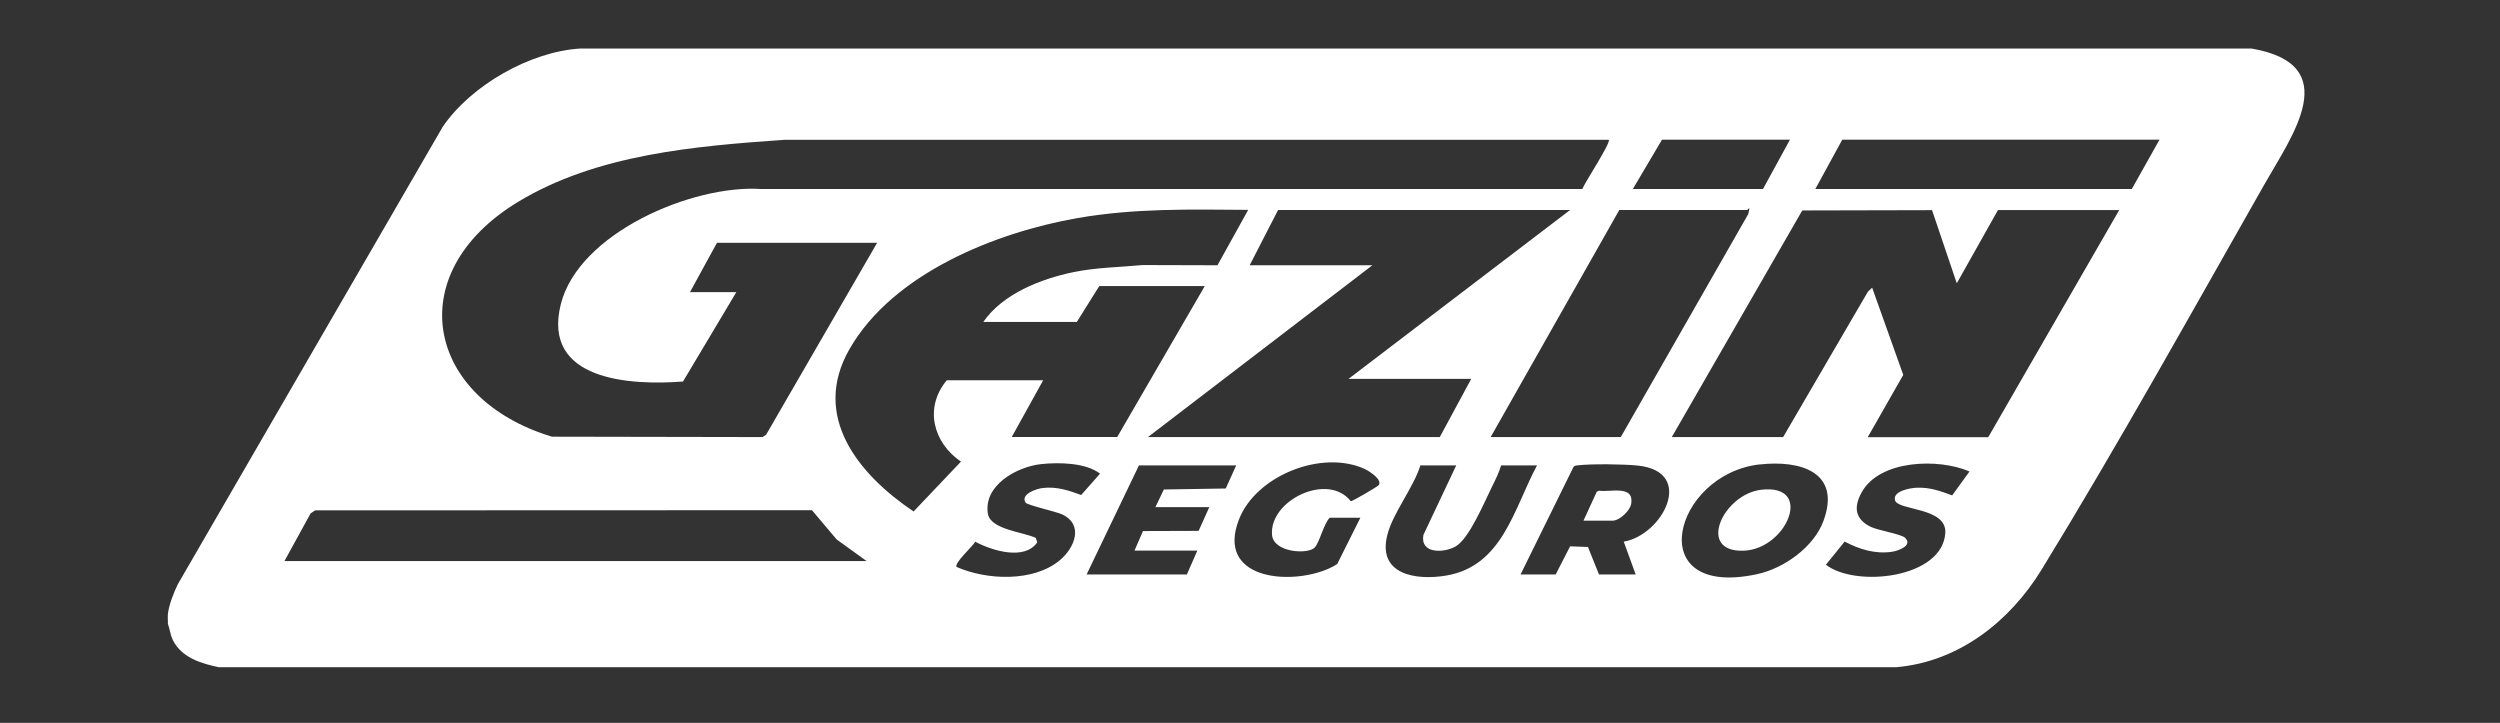 <svg width="83" height="24" viewBox="0 0 83 24" fill="none" xmlns="http://www.w3.org/2000/svg">
<rect x="0" y="0" width="83" height="24" fill="#333333" stroke="none"/>
<g clip-path="url(#clip0_786_244)">
<path d="M5.57 20.413C5.606 20.084 5.762 19.686 5.909 19.387L14.7 4.208C15.634 2.837 17.592 1.716 19.256 1.612H74.755C77.842 2.147 76.102 4.495 75.183 6.113C72.773 10.352 70.324 14.764 67.781 18.911C66.733 20.621 65.038 21.974 62.953 22.151H7.261C6.672 22.026 6.037 21.836 5.744 21.259C5.646 21.067 5.646 20.899 5.573 20.709C5.579 20.612 5.564 20.508 5.573 20.413H5.57ZM29.119 8.061H23.803L22.908 9.698H24.447L22.676 12.666C20.926 12.801 17.986 12.639 18.618 10.104C19.21 7.732 22.997 6.126 25.265 6.275H52.534C52.607 6.071 53.496 4.724 53.41 4.641H26.059C23.073 4.849 19.809 5.121 17.198 6.703C13.277 9.081 14.147 13.237 18.325 14.498L25.317 14.511L25.436 14.431L29.119 8.065V8.061ZM59.426 4.638H55.178L54.21 6.275H58.531L59.426 4.638ZM71.695 4.638H61.163L60.269 6.275H70.776L71.695 4.638ZM53.81 14.511L58.043 7.106L58.082 6.923C58.064 6.898 58.018 6.971 58.009 6.971H53.761L49.49 14.511H53.81ZM31.431 12.624H34.634L33.59 14.508H37.092L39.999 9.497H36.496L35.751 10.688H32.646C33.287 9.759 34.554 9.258 35.635 9.036C36.405 8.877 37.156 8.874 37.935 8.8L40.42 8.807L41.44 6.968C39.526 6.953 37.666 6.91 35.776 7.24C33.049 7.716 29.644 9.081 28.206 11.585C26.917 13.827 28.511 15.757 30.331 16.981L31.904 15.326C30.973 14.691 30.679 13.527 31.434 12.624H31.431ZM52.122 6.971H42.433L41.489 8.807H45.563L38.112 14.511H47.801L48.845 12.578H44.772L52.125 6.974L52.122 6.971ZM55.499 14.511H59.2L62.015 9.683L62.156 9.552L63.188 12.447L62.009 14.514H66.01L70.358 6.974H66.333L64.965 9.405L64.144 6.977L59.835 6.987L55.502 14.514L55.499 14.511ZM34.047 16.685C33.873 16.404 34.411 16.227 34.615 16.202C35.08 16.147 35.471 16.279 35.895 16.434L36.521 15.726C36.048 15.357 35.15 15.347 34.567 15.408C33.761 15.494 32.64 16.114 32.799 17.06C32.887 17.583 33.986 17.665 34.386 17.857L34.438 18.004C34.02 18.618 32.933 18.282 32.38 17.986C32.298 18.132 31.672 18.697 31.757 18.822C32.756 19.262 34.304 19.332 35.184 18.602C35.675 18.193 35.993 17.427 35.266 17.079C35.067 16.984 34.102 16.773 34.047 16.685ZM45.166 17.189H44.146C43.95 17.384 43.807 18.013 43.648 18.178C43.422 18.416 42.28 18.346 42.231 17.757C42.14 16.605 44.088 15.671 44.845 16.639C44.897 16.651 45.724 16.157 45.761 16.12C45.932 15.943 45.465 15.644 45.315 15.573C43.898 14.917 41.703 15.781 41.132 17.25C40.371 19.216 42.772 19.445 44.072 18.896C44.185 18.847 44.295 18.792 44.396 18.725L45.166 17.186V17.189ZM58.421 15.418C55.545 15.744 54.476 19.9 58.342 19.061C59.23 18.868 60.223 18.163 60.541 17.289C61.139 15.659 59.747 15.268 58.418 15.421L58.421 15.418ZM65.387 15.653C64.361 15.207 62.391 15.259 61.799 16.361C61.539 16.841 61.588 17.225 62.089 17.482C62.348 17.613 63.115 17.726 63.252 17.857C63.512 18.111 63.023 18.288 62.815 18.319C62.257 18.401 61.731 18.239 61.243 17.98L60.62 18.749C61.609 19.515 64.495 19.201 64.584 17.692C64.635 16.831 63.002 16.96 62.913 16.605C62.837 16.303 63.417 16.202 63.625 16.193C64.061 16.172 64.415 16.3 64.812 16.447L65.39 15.65L65.387 15.653ZM41.043 15.451H37.813L36.075 19.073H39.404L39.752 18.279H37.666L37.947 17.631L39.794 17.625L40.149 16.837H38.359L38.64 16.251L40.695 16.218L41.043 15.448V15.451ZM48.347 15.451H47.157C46.925 16.196 46.247 17.024 46.06 17.757C45.721 19.082 47.016 19.277 48.012 19.109C49.886 18.795 50.259 16.886 51.029 15.451H49.838C49.764 15.695 49.645 15.937 49.532 16.163C49.282 16.666 48.781 17.876 48.332 18.138C47.938 18.367 47.141 18.392 47.257 17.76L48.347 15.451ZM50.482 19.073H51.648L52.128 18.138L52.72 18.16L53.087 19.073H54.305L53.908 17.983C55.2 17.763 56.305 15.659 54.375 15.457C53.917 15.408 52.842 15.396 52.391 15.448C52.32 15.457 52.259 15.454 52.226 15.531L50.482 19.073ZM9.445 18.627H28.771L27.776 17.909L26.957 16.938L10.462 16.944L10.312 17.045L9.442 18.63L9.445 18.627Z" fill="white"/>
<path d="M58.47 16.26C60.238 16.053 59.325 18.215 57.911 18.282C56.305 18.358 57.2 16.41 58.47 16.26Z" fill="white"/>
<path d="M52.571 17.286L53.013 16.325L53.09 16.291C53.471 16.346 54.247 16.096 54.158 16.712C54.125 16.954 53.768 17.286 53.539 17.286H52.571Z" fill="white"/>
</g>
<defs>
<clipPath id="clip0_786_244">
<rect width="82.078" height="23.76" fill="white"/>
</clipPath>
</defs>
</svg>
